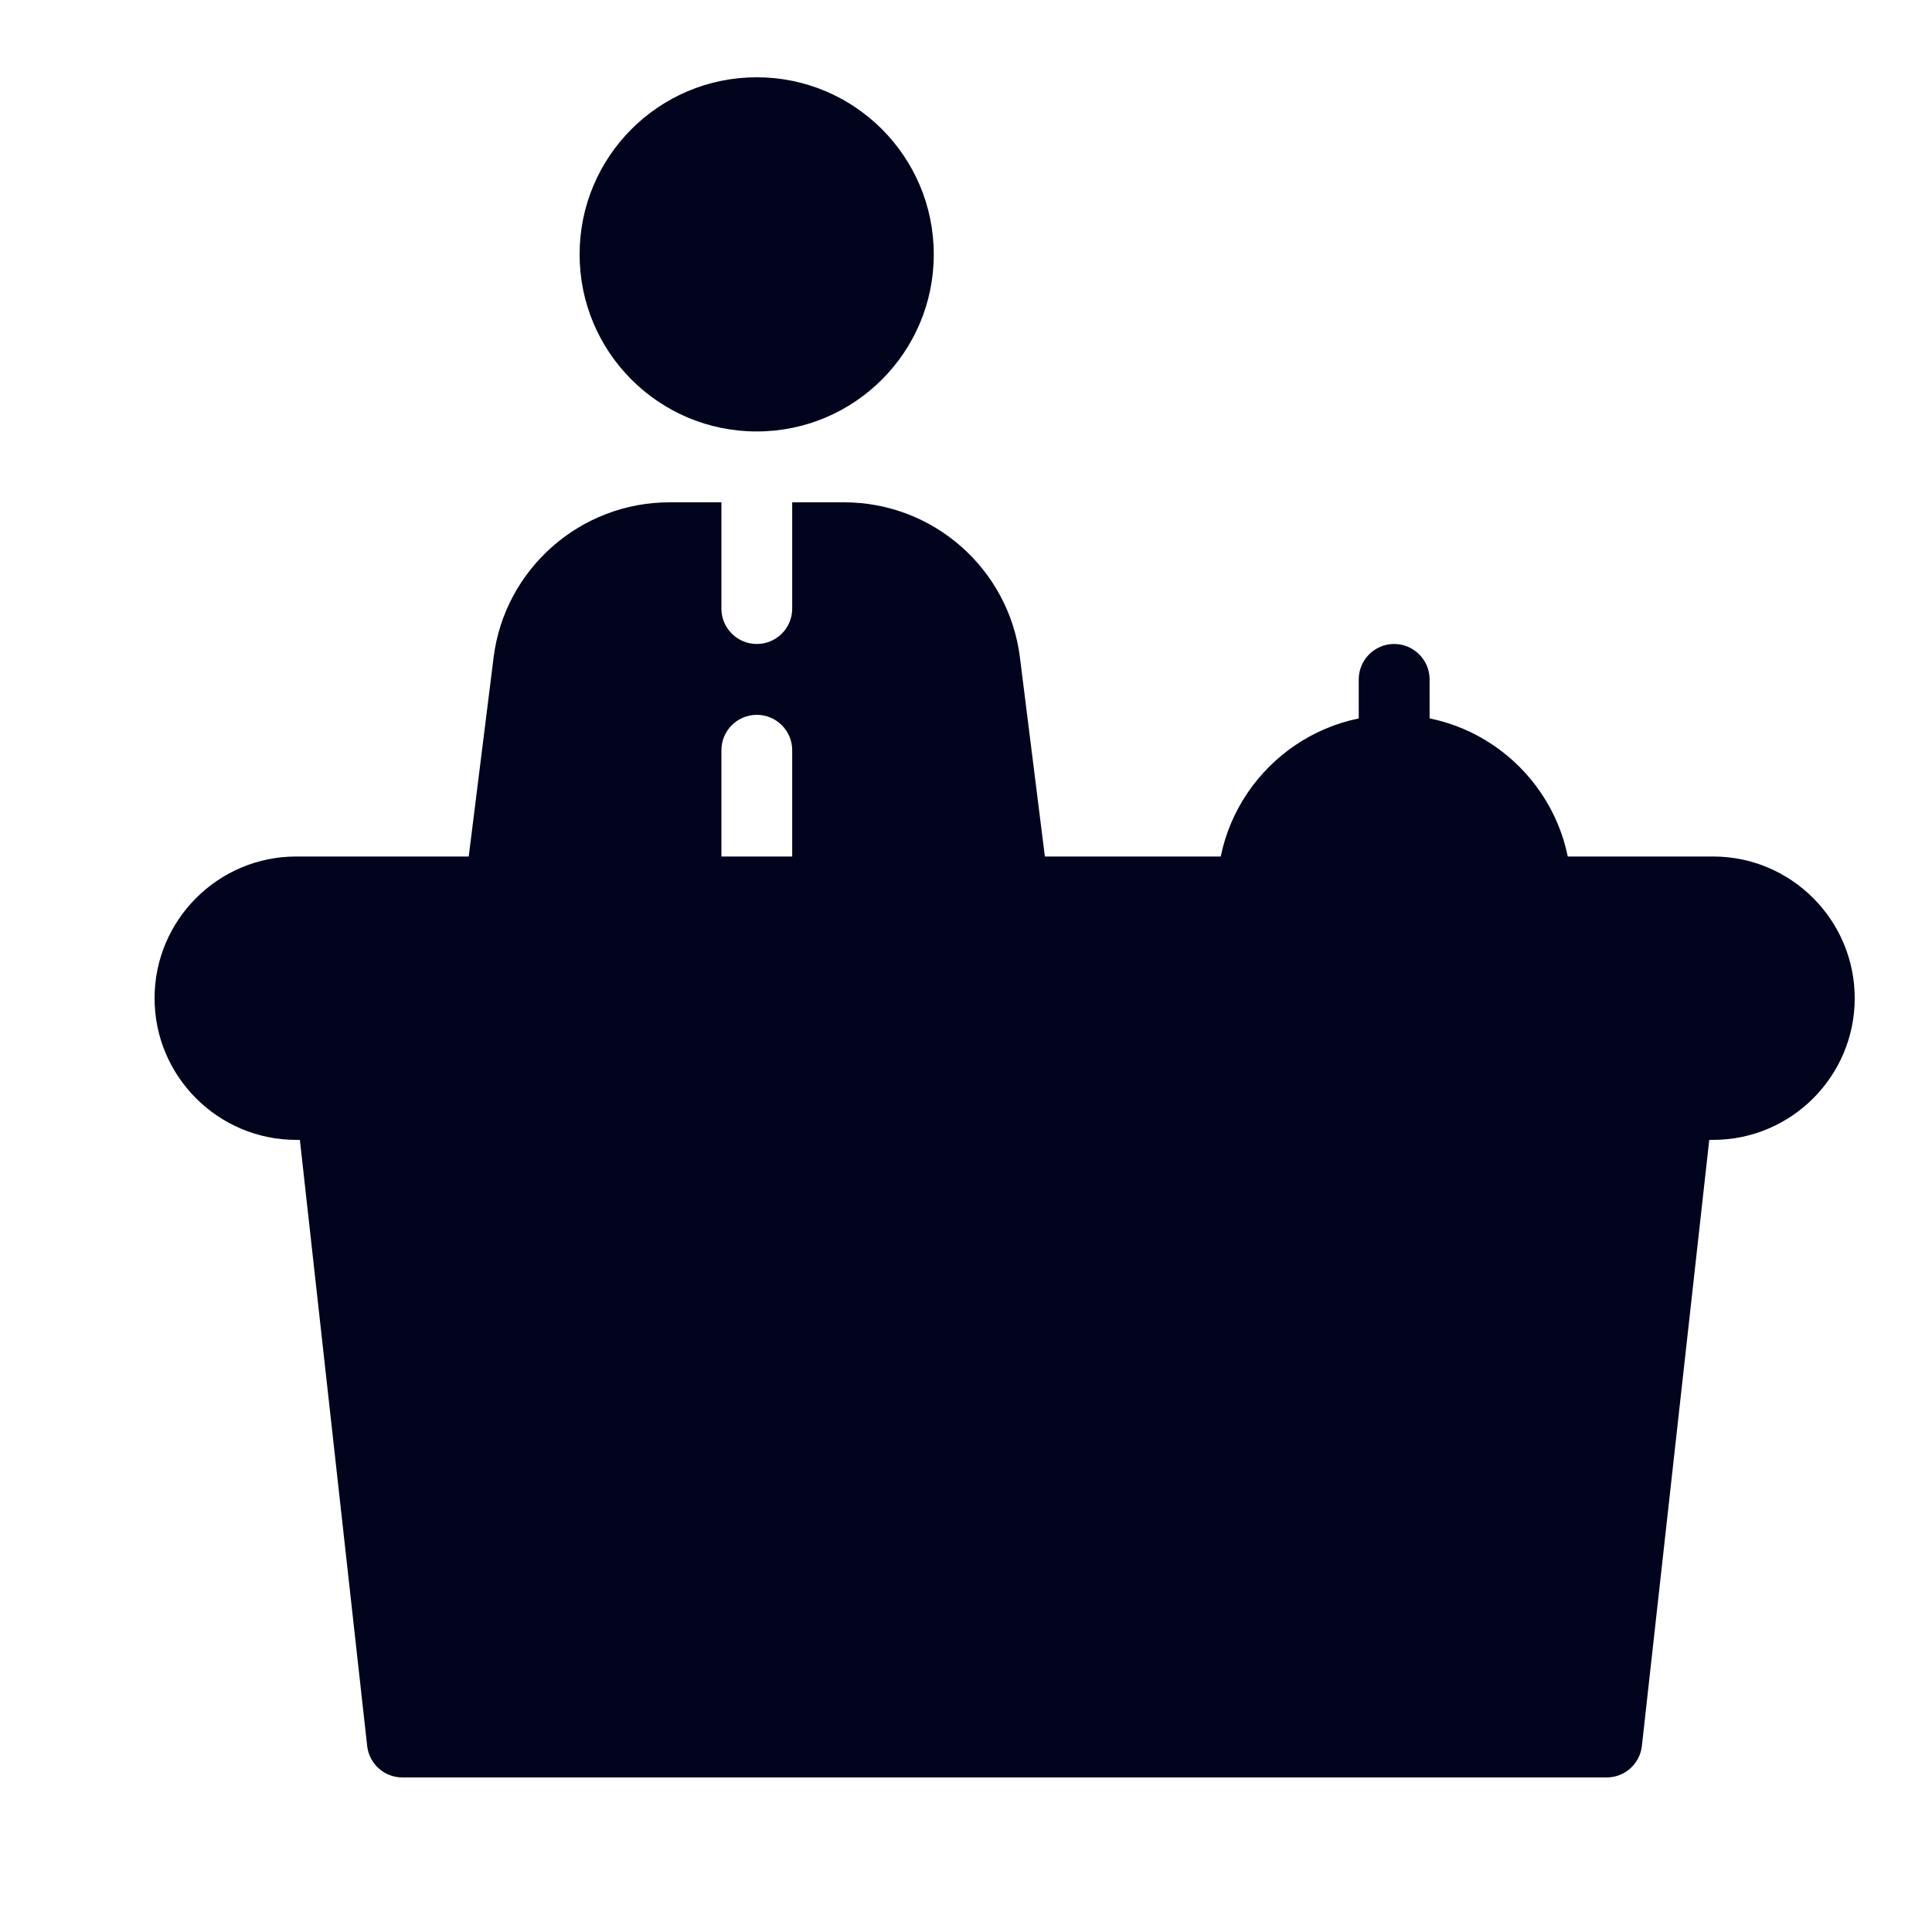 <?xml version="1.0" encoding="UTF-8"?> <svg xmlns="http://www.w3.org/2000/svg" width="25" height="25" viewBox="0 0 25 25" fill="none"><g clip-path="url(#clip0_74_1076)"><path d="M22.167 11.083H3.833C2.822 11.083 2 11.906 2 12.917C2 13.928 2.822 14.75 3.833 14.75H22.167C23.178 14.75 24 13.928 24 12.917C24 11.906 23.178 11.083 22.167 11.083Z" fill="#02041E"></path><path d="M18.042 9.25C16.779 9.25 15.75 10.278 15.75 11.542C15.75 11.795 15.955 12 16.208 12C16.461 12 16.667 11.795 16.667 11.542H19.417C19.417 11.795 19.622 12 19.875 12C20.128 12 20.333 11.795 20.333 11.542C20.333 10.278 19.305 9.25 18.042 9.25Z" fill="#02041E"></path><path d="M13.571 11.485L13.198 8.508C13.055 7.363 12.078 6.5 10.924 6.5H10.251V7.875C10.251 8.128 10.046 8.333 9.793 8.333C9.54 8.333 9.335 8.128 9.335 7.875V6.5H8.662C7.509 6.5 6.53 7.363 6.387 8.508L6.015 11.485C5.984 11.736 6.162 11.965 6.413 11.996C6.668 12.026 6.893 11.85 6.925 11.598L6.932 11.542H9.335V9.708C9.335 9.455 9.54 9.25 9.793 9.25C10.046 9.25 10.251 9.455 10.251 9.708V11.542H12.654L12.661 11.598C12.691 11.83 12.888 12 13.116 12C13.135 12 13.154 11.999 13.174 11.996C13.425 11.965 13.603 11.736 13.571 11.485Z" fill="#02041E"></path><path d="M9.792 5.583C11.057 5.583 12.083 4.557 12.083 3.292C12.083 2.026 11.057 1 9.792 1C8.526 1 7.5 2.026 7.5 3.292C7.5 4.557 8.526 5.583 9.792 5.583Z" fill="#02041E"></path><path d="M21.757 13.836C21.511 13.809 21.28 13.989 21.251 14.241L21.246 14.292H4.751L4.746 14.241C4.718 13.99 4.497 13.809 4.24 13.836C3.989 13.864 3.807 14.091 3.835 14.342L4.751 22.592C4.777 22.825 4.973 23 5.207 23H20.79C21.024 23 21.22 22.825 21.246 22.592L22.163 14.342C22.19 14.091 22.009 13.864 21.757 13.836Z" fill="#02041E"></path><path d="M18.04 8.333C17.787 8.333 17.582 8.539 17.582 8.792V9.708C17.582 9.961 17.787 10.167 18.04 10.167C18.293 10.167 18.499 9.961 18.499 9.708V8.792C18.499 8.539 18.293 8.333 18.04 8.333Z" fill="#02041E"></path></g><defs><clipPath id="clip0_74_1076"><rect width="22" height="22" fill="white" transform="translate(2 1)"></rect></clipPath></defs></svg> 